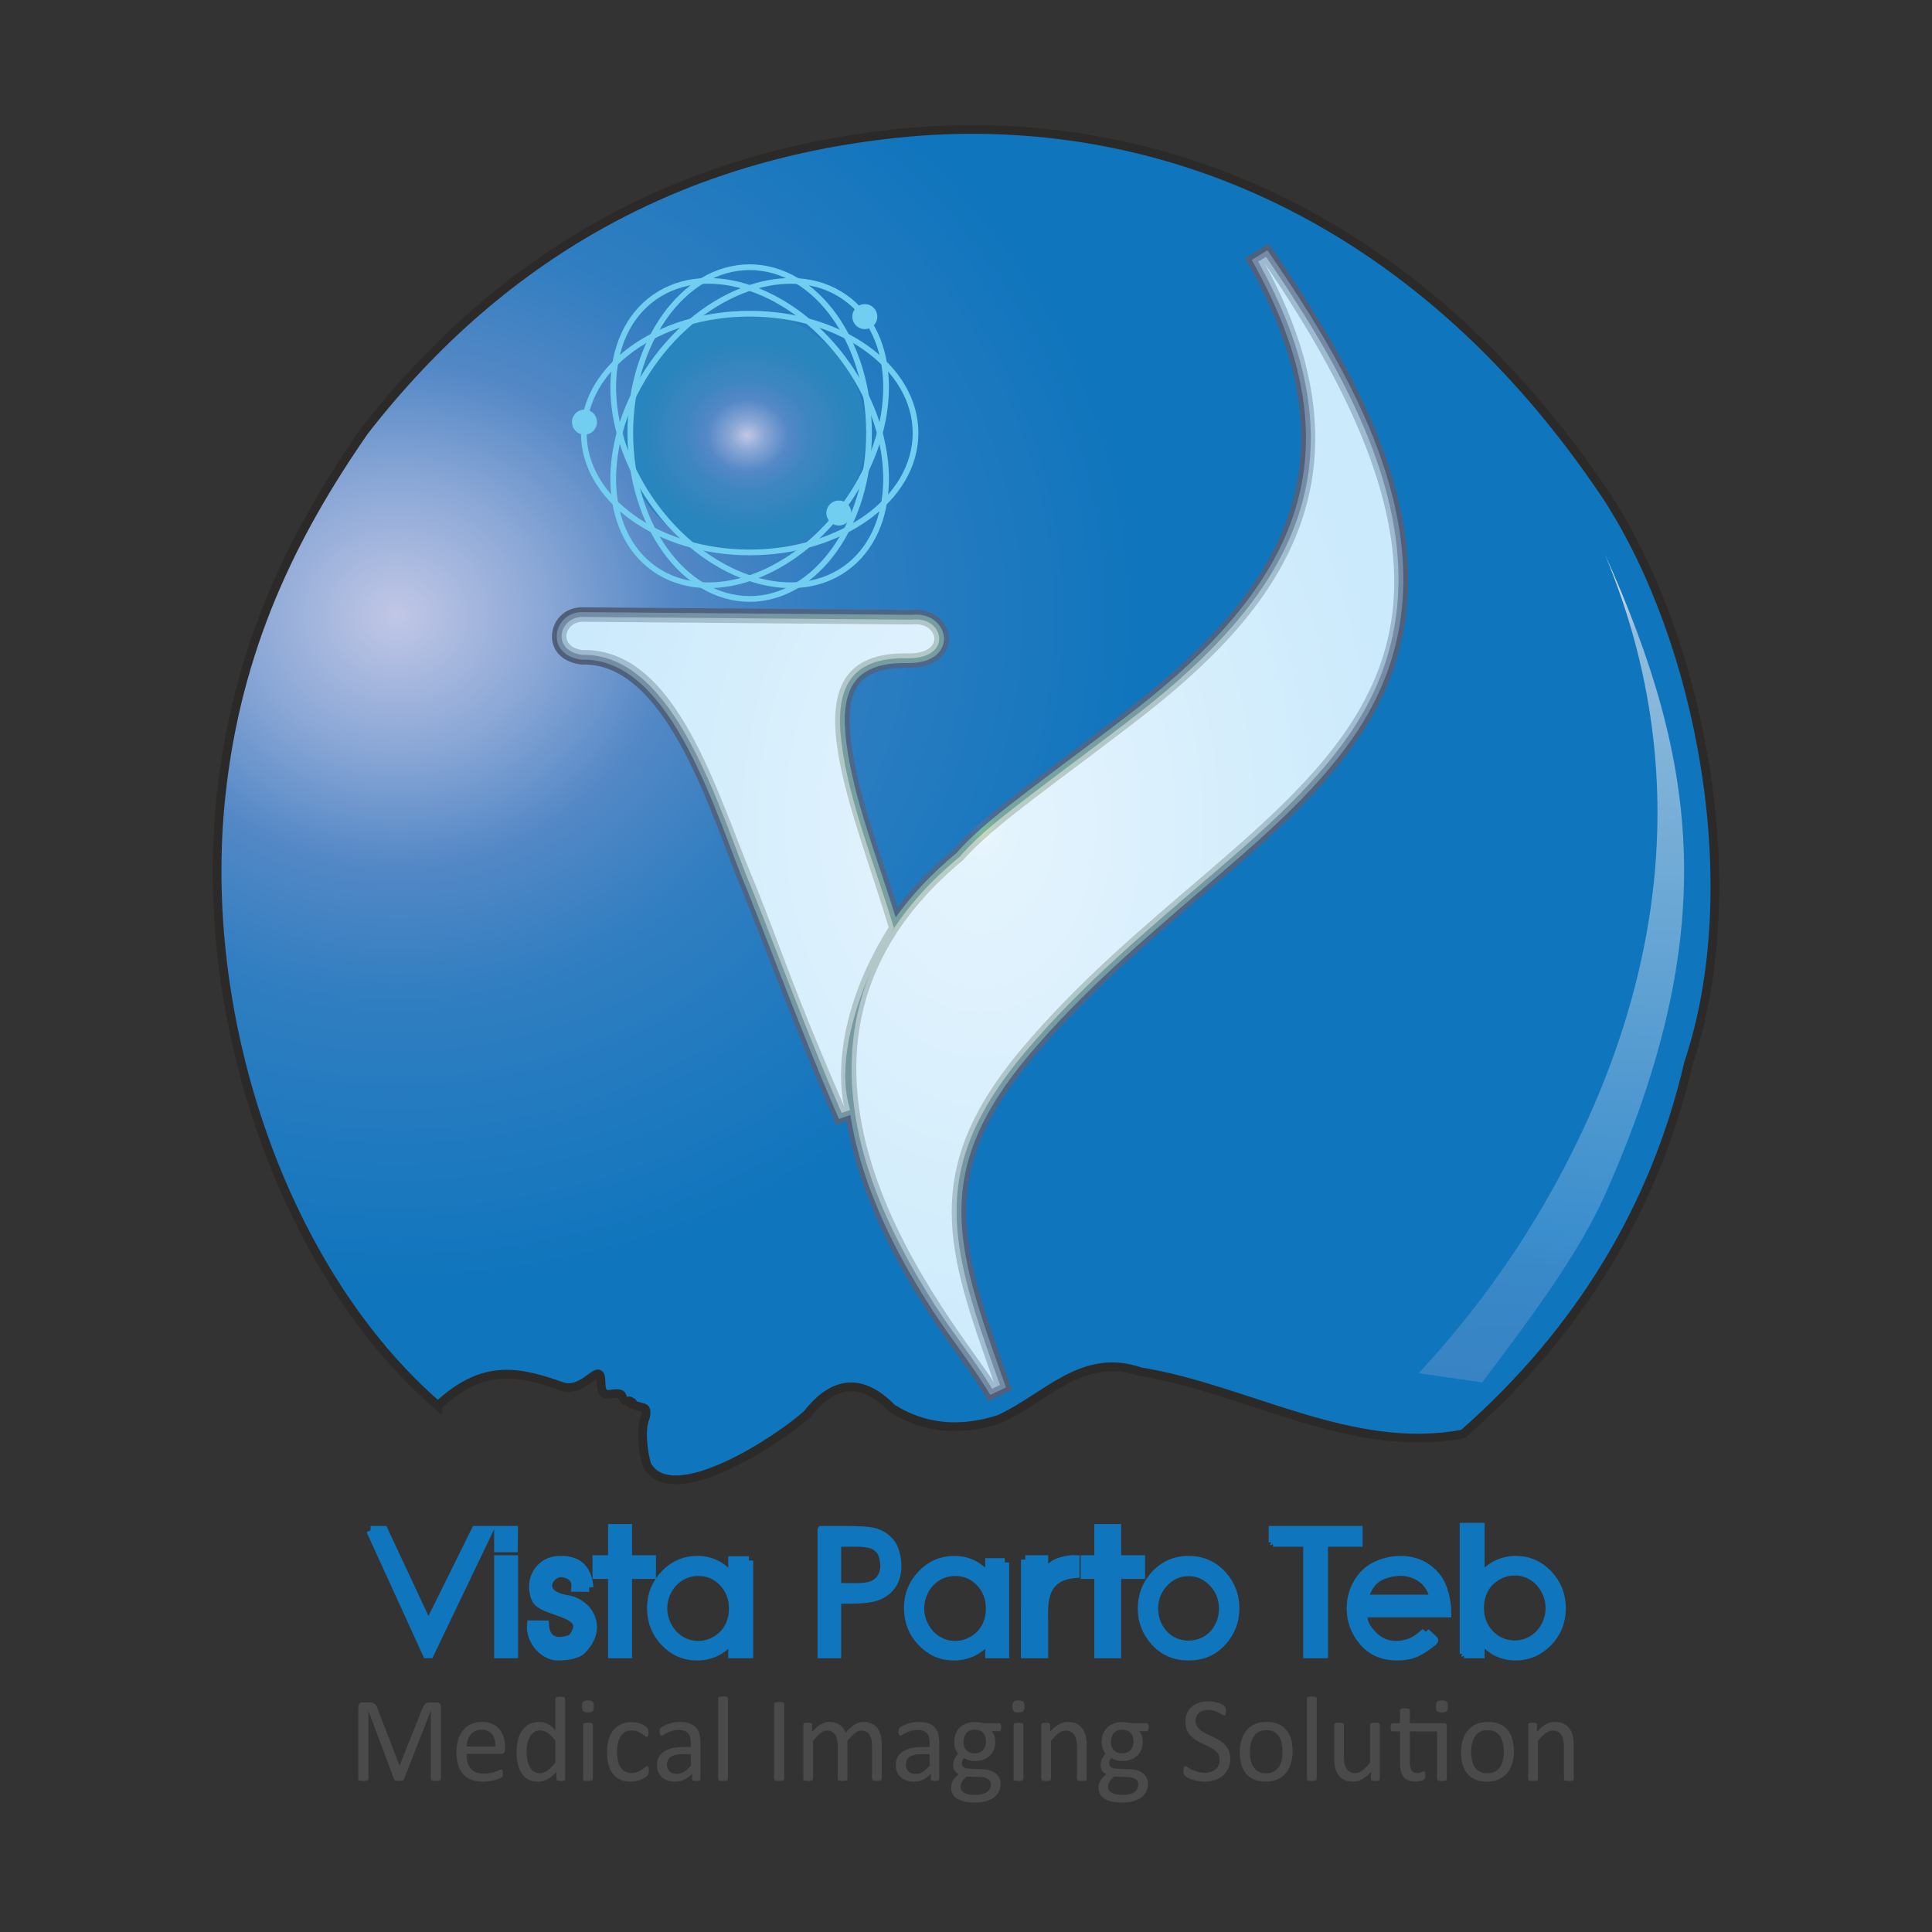 <svg xmlns="http://www.w3.org/2000/svg" xml:space="preserve" width="7cm" height="7cm" fill-rule="evenodd" clip-rule="evenodd" viewBox="0 0 7000 7000"><rect x="0" y="0" width="7000" height="7000" fill="#333333" stroke="none"/><defs><radialGradient id="a" cx="1437.81" cy="2230.4" r="1519.49" fx="1437.81" fy="2230.4" gradientTransform="matrix(1.786 0 0 1.61 -1130 -1360)" gradientUnits="userSpaceOnUse"><stop offset="0" stop-color="#C1C7E6"></stop><stop offset=".2" stop-color="#8AA7D6"></stop><stop offset=".369" stop-color="#5488C6"></stop><stop offset=".561" stop-color="#317EC1"></stop><stop offset="1" stop-color="#0F75BD"></stop></radialGradient><radialGradient id="b" cx="2708.65" cy="1577.86" r="380.15" fx="2708.65" fy="1577.86" gradientTransform="matrix(1.02 0 0 .9 -55 158)" gradientUnits="userSpaceOnUse"><stop offset="0" stop-color="#C1C7E6"></stop><stop offset=".161" stop-color="#8AA7D6"></stop><stop offset=".38" stop-color="#5488C6"></stop><stop offset=".592" stop-color="#3E86C1"></stop><stop offset="1" stop-color="#2985BD"></stop></radialGradient><radialGradient id="c" cx="3551.01" cy="2980" r="2096.71" fx="3551.01" fy="2980" gradientTransform="matrix(.74 0 0 1 924 0)" gradientUnits="userSpaceOnUse"><stop offset="0" stop-color="#4872A4"></stop><stop offset=".039" stop-color="#4C698F"></stop><stop offset="1" stop-color="#50607A"></stop></radialGradient><radialGradient id="d" cx="3550.93" cy="2980.54" r="2073.64" fx="3550.93" fy="2980.54" gradientTransform="matrix(.74 0 0 1 925 0)" gradientUnits="userSpaceOnUse"><stop offset="0" stop-color="#7AC294"></stop><stop offset=".039" stop-color="#77A69D"></stop><stop offset="1" stop-color="#758BA5"></stop></radialGradient><radialGradient id="e" cx="3550.97" cy="2981.03" r="2050.53" fx="3550.97" fy="2981.03" gradientTransform="matrix(.739 0 0 1 926 0)" gradientUnits="userSpaceOnUse"><stop offset="0" stop-color="#D9E1B7"></stop><stop offset=".039" stop-color="#BBCDC4"></stop><stop offset="1" stop-color="#9EBAD1"></stop></radialGradient><radialGradient id="f" cx="3551.8" cy="2981.57" r="2168.18" fx="3551.8" fy="2981.57" gradientTransform="matrix(.692 0 0 1 1095 0)" gradientUnits="userSpaceOnUse"><stop offset="0" stop-color="#fff"></stop><stop offset=".039" stop-color="#E5F4FD"></stop><stop offset="1" stop-color="#CBEAFC"></stop></radialGradient><linearGradient id="g" x1="5539.5" x2="5702.41" y1="5004.65" y2="2012.83" gradientUnits="userSpaceOnUse"><stop offset="0" stop-color="#3883C4"></stop><stop offset=".129" stop-color="#3988C8"></stop><stop offset=".18" stop-color="#3B8ECD"></stop><stop offset=".91" stop-color="#92BCDB"></stop><stop offset="1" stop-color="#EAEAEA"></stop></linearGradient></defs><path fill="none" d="M-.05 0h7000.04v7000.04H-.05z"></path><ellipse cx="12548.57" cy="-7806.98" fill="none" stroke="#2B2A29" stroke-miterlimit="2.613" stroke-width="31.5" rx="372.48" ry="358.95"></ellipse><path fill="url(#a)" stroke="#2B2A29" stroke-miterlimit="2.613" stroke-width="31.5" d="M1586.5 5092.71c155.97-143.49 273.66-132.16 445.72-70.69 74.86 28.98 129.43-69.9 142.62-37.37 7.11 17.57-7.57 74.08 35.88 66.97 43.45-7.11 41.96 3.06 45.14 12.86.54 1.65 5.04 9.18 12.4 11.74 4.51 1.53 12.19-1.74 14.8-.12 2.07 1.24-1.78 7.52.29 8.72 1.53.87 8.47-4.51 8.68-3.27.83 4.46.87 7.73.87 7.73s20.34 6.49 38.57 11.37c13.27 3.56 11.12 25.75 3.06 44.27-16.62 56.06 3.43 152.17 10.83 165.36 92.39 158.62 474.28-91.77 579.08-186.56 97.39-124.47 199.87-131.58 307.52-21.25 114.84 72.51 244.02 85.86 387.51 40.02 172.71-78.59 301.4-245.1 512.52-172.51 388.01 63.17 763.61 301.9 1169.11 225.5 427.49-374.9 698.67-832.85 816.57-1342.81 216.41-644.89 43.36-1530.99-293.55-2050.16-665.52-999.08-1591.38-1391.47-2491-1326.57-829.51 65.32-1500.48 427.2-2012.92 1085.68-262.58 378.46-461.59 786.06-518.97 1318.46-88.88 824.09 234.27 1735.57 785.27 2212.62z"></path><circle cx="2699.88" cy="1569.14" r="437.51" fill="url(#b)"></circle><path fill="#71CEF0" stroke="#71CEF0" stroke-miterlimit="2.613" stroke-width="20.67" d="M3133.37 1112.18c19.35 0 35.01 15.67 35.01 35.01 0 19.35-15.67 35.01-35.01 35.01-19.35 0-35.01-15.67-35.01-35.01 0-19.35 15.67-35.01 35.01-35.01zM3039.36 1823.75c19.35 0 35.01 15.67 35.01 35.01 0 19.35-15.67 35.01-35.01 35.01-19.35 0-35.01-15.67-35.01-35.01 0-19.35 15.67-35.01 35.01-35.01zM2117.63 1494.36c19.35 0 35.01 15.67 35.01 35.01 0 19.35-15.67 35.01-35.01 35.01-19.35 0-35.01-15.67-35.01-35.01 0-19.35 15.67-35.01 35.01-35.01z"></path><path fill="none" stroke="#71CEF0" stroke-miterlimit="2.613" stroke-width="20.67" d="M2115.15 1569.06c0-238.86 269.07-432.45 600.99-432.45 331.95 0 601.03 193.59 601.03 432.45 0 238.9-269.07 432.49-601.03 432.49-331.91 0-600.99-193.59-600.99-432.49z"></path><path fill="none" stroke="#71CEF0" stroke-miterlimit="2.613" stroke-width="20.67" d="M3060.86 1076.84c195.7 137 199.91 468.45 9.55 740.34-190.41 271.93-503.3 381.27-698.96 244.27-195.7-137-199.96-468.45-9.55-740.38 190.37-271.89 503.3-381.27 698.96-244.23z"></path><path fill="none" stroke="#71CEF0" stroke-miterlimit="2.613" stroke-width="20.67" d="M2371.45 1076.75c195.66-137 508.59-27.61 698.96 244.27 190.37 271.93 186.15 603.42-9.51 740.42-195.66 136.96-508.59 27.66-699-244.31-190.37-271.89-186.15-603.34 9.55-740.38z"></path><path fill="none" stroke="#71CEF0" stroke-miterlimit="2.613" stroke-width="20.67" d="M2716.17 968.12c238.81 0 432.45 269.07 432.45 600.99 0 331.95-193.63 601.03-432.45 601.03-238.86 0-432.49-269.07-432.49-601.03 0-331.91 193.63-600.99 432.49-600.99z"></path><path fill="url(#c)" d="m3067.26 4063.12-37.16 12.86-19.31-44.69c-115.79-267.92-213.31-533.6-320.96-802.55-101.16-235.47-263.29-828.97-579.61-821.07l-4.55.08-4.46-.66c-155.68-23.07-117.03-213.56 14.88-206.69l1185.85 9.71c163.99-17.28 202.31 214.01-15.46 209.79-187.47-3.64-223.73 94.38-203.22 263.95 23.19 191.85 106.9 408.92 168.46 601.89 55.6-72.84 122.74-142.04 201.53-207.4 70.94-82.43 178.09-163.12 264.03-228.93 128.69-98.59 259.61-194.04 387.47-293.75 552.91-431.08 807.22-887.55 431.21-1576.42l-23.89-43.82 85.08-52.13 28.19 41.21c355.85 520.58 698.96 1166.17 293.26 1755.08-143.4 208.14-351.75 384.87-542.78 548.48-222.57 190.57-441.95 378.04-631.74 602.8-355.02 420.38-262.38 685.85-93.34 1160.51l15.79 44.36-84.7 40.97-24.97-39.89c-59.86-95.66-133.44-187.76-195.62-284.29-97.6-151.47-184.08-313.18-241.58-484.37-23.4-69.7-40.88-138.07-52.38-205.04z"></path><path fill="url(#d)" d="m3081.15 4039.8-41.42 14.34-12.9-29.76c-115.71-267.79-213.14-533.31-320.83-802.35-105.41-245.31-266.26-840.09-596.23-831.86l-3.02.08-2.98-.45c-133.77-19.84-98.55-177.67 11.78-171.93l1187.25 9.76c140.8-15.67 177.1 178.5-15.96 174.78-198.84-3.84-242.74 103.51-220.96 283.54 24.68 204.38 116.99 435.71 179.45 637.9 58.7-82.26 132.08-160.02 220.21-232.99 69.99-81.77 177.14-162.3 262.34-227.61 128.73-98.55 259.69-194.09 387.59-293.8 559.73-436.41 816.15-901.77 435.79-1598.62l-15.92-29.19 56.72-34.77 18.77 27.49c351.13 513.68 694.12 1153.52 293.34 1735.28-142.41 206.69-350.06 382.63-539.76 545.09-223.31 191.23-443.32 379.33-633.77 604.83-359.73 426-267.63 696.89-96.4 1177.66l10.54 29.56-56.51 27.33-16.62-26.58c-59.9-95.78-133.57-187.89-195.78-284.49-96.77-150.23-182.64-310.7-239.68-480.48-25.51-75.9-43.86-150.23-55.06-222.78z"></path><path fill="url(#e)" d="M3156.31 3517.24c-69.12 154.48-118.64 344.27-80.45 488.79l4.13 15.67-30.67 10.62-6.41-14.88c-115.67-267.63-213.06-533.02-320.79-802.1-109.55-254.98-269.36-851.21-614.3-842.73-113.31-16.66-81.56-141.88 7.23-137.29l1188.66 9.88c117.36-15.09 152.29 142.99-16.54 139.73-210.04-4.09-261.68 112.61-238.65 303.14 25.92 214.63 125.3 457.29 187.97 666.8l2.27 7.57-4.18 6.7c-5.99 9.59-12.03 19.59-18.02 29.97 63.58-105.62 150.47-204.21 260.85-295.08 68.42-80.9 176.23-161.84 261.14-226.87 128.73-98.59 259.73-194.13 387.68-293.92 566.47-441.62 824.92-916.28 440.42-1620.73l-7.98-14.63 28.36-17.36 9.38 13.72c346.42 506.77 689.24 1140.91 293.34 1715.52-141.38 205.21-348.32 380.4-536.7 541.75-224.1 191.9-444.64 380.52-635.75 606.81-364.4 431.5-272.88 708.01-99.54 1194.82l5.29 14.8-28.23 13.64-8.35-13.31c-59.94-95.82-133.61-187.97-195.86-284.66-95.99-148.99-181.27-308.18-237.82-476.55-90.57-269.74-89.99-518.27 3.51-739.8z"></path><path fill="url(#f)" fill-rule="nonzero" d="M3490.2 3115.88c103.88-122.69 371.14-303.96 646.79-518.84 448.03-349.36 886.68-833.76 445.01-1642.93 1149.97 1682.37-74.95 1891.96-878.04 2842.92-375.98 445.22-271.51 737.82-102.64 1211.97-133.36-213.14-981.43-1175.93-111.12-1893.12zm-431.25 894.62c-188.3-435.75-223.06-558.03-320.67-801.85-138.15-321.58-280.44-862.12-629.38-853.44-90.12-13.35-61.26-105.87 5.62-102.4l1190.23 9.8c94.21-12.03 126.13 108.23-17.24 104.84-457.46-8.27-203.55 538.65-67.75 992.42-233.94 374.24-162.54 644.06-160.81 650.63z"></path><path fill="url(#g)" d="M5814.94 2008.62c343.2 760.43 417.81 1373.73 5.37 2309.23-98.22 222.78-260.81 438.36-449.85 691.02l-230.34-33.44c121.16-131.42 304.63-345.51 478.13-654.19 323.56-575.77 576.51-1399.16 196.69-2312.62z"></path><path fill="#0F75BD" fill-rule="nonzero" stroke="#0F75BD" stroke-miterlimit="2.613" stroke-width="31.5" d="M1342.48 5544.66h47.42l162.13 346.54 171.64-346.54h47.42l-214.51 447.66h-9.67l-204.42-447.66zm518.35-.08-.62 63.7-54.15.04v-63.74h54.77zm-54.77 106.12h55.31v341.62h-55.31V5650.7zm328.35 101.16-48.49-.58c4.59-42.21-36.92-53.86-57.96-52.34-38.86 2.81-84.25 78.21 26.66 96.2 76.89 12.44 134.14 101.11 53.78 182.51-18.44 18.64-60.93 23.36-88.84 22.78-48.45-.99-99.54-54.94-94.38-113.52l48.28.33c2.03 42.7 27.28 76.39 97.93 50.27 84.29-102.52-108.39-89.62-130.47-145.84-28.4-72.63 19.31-138.53 86.52-138.53 29.72 0 98.68-.12 106.94 98.72zm84.5-214.05h55.31v112.9h86.65v54.36h-86.65v287.26h-55.31v-287.26h-56.43v-54.36h56.43v-112.9zm494.25 116.41v338.11h-58.83v-56.92c-17.4 21.7-36.83 38.03-58.45 48.82-21.54 10.79-45.18 16.2-70.77 16.2-45.56 0-84.46-16.95-116.7-50.81-32.24-33.98-48.37-75.11-48.37-123.77 0-47.5 16.29-88.22 48.86-121.99 32.45-33.77 71.6-50.72 117.4-50.72 26.37 0 50.27 5.75 71.68 17.16 21.33 11.45 40.14 28.69 56.34 51.84v-67.92h58.83zm-183.63 40.1c-23.07 0-44.36 5.83-63.79 17.45-19.51 11.53-35.01 27.86-46.51 48.86-11.57 20.96-17.32 43.2-17.32 66.68 0 23.19 5.75 45.43 17.4 66.64 11.62 21.17 27.16 37.7 46.8 49.44 19.64 11.86 40.68 17.78 63.12 17.78 22.53 0 44.11-5.83 64.28-17.57 20.38-11.74 35.92-27.53 46.84-47.58 10.95-19.97 16.37-42.5 16.37-67.55 0-38.16-12.24-70.03-36.79-95.7-24.47-25.67-54.61-38.45-90.41-38.45zm448.28-149.65h86.85c49.73 0 83.46 2.31 100.78 6.66 24.8 6.28 45.31 19.43 60.97 38.86 15.71 19.47 23.81 54.69 23.81 84.33 0 29.81-7.81 54.48-23.19 73.79-15.21 19.18-36.75 32.58-63.58 39.07-37.58 9.14-91.61 7.28-131.46 7.28v197.68h-54.2v-447.66zm54.2 43.65v162.67l63.29.91c29.85.37 51.67-2.77 65.52-8.39 13.85-5.62 24.8-14.59 32.66-27.04 7.85-12.44 11.86-26.5 11.86-41.88 0-14.96-4.13-39.44-11.86-51.8-7.73-12.28-18.4-21.29-31.33-26.58-12.94-5.29-34.39-7.9-63.62-7.9h-66.51zm608.63 72.92v331.08h-55.35v-56.92c-17.36 21.7-36.87 38.07-58.45 48.82-21.45 10.71-45.18 16.2-70.77 16.2-45.51 0-84.5-16.99-116.66-50.81-32.24-33.9-48.37-75.11-48.37-123.77 0-47.5 16.37-88.26 48.82-121.99 32.41-33.69 71.6-50.72 117.44-50.72 26.37 0 50.31 5.75 71.68 17.16 21.29 11.33 40.14 28.69 56.3 51.84v-60.89h55.35zm-180.11 33.07c-23.07 0-44.44 5.95-63.83 17.45-19.43 11.53-35.01 27.95-46.51 48.86-11.45 20.92-17.28 43.2-17.28 66.68 0 23.19 5.79 45.51 17.36 66.64 11.53 21.12 27.28 37.7 46.84 49.44 19.59 11.74 40.68 17.78 63.12 17.78 22.53 0 44.11-5.91 64.28-17.57 20.26-11.7 35.92-27.61 46.8-47.58 10.83-19.93 16.37-42.5 16.37-67.55 0-38.16-12.28-70.07-36.79-95.7-24.43-25.59-54.57-38.45-90.37-38.45zm254.36-43.61h67.05v58.99c12.65-19.14 26.17-33.53 40.02-42.62 13.48-8.85 52.71-18.15 73.71-16.91v51.47c-127.12 10.25-113.72 119.01-113.72 178.79v111.9h-67.05V5650.7zm265.69-112.9h65.85v112.9h86.65v54.36h-86.65v287.26h-65.85v-287.26h-49.4v-54.36h49.4v-112.9zm326.04 115.34c49.69 0 91.15 18.6 123.6 55.31 29.52 33.36 44.6 73.34 44.6 119.26 0 46.13-15.79 86.48-47.17 120.96-31.38 34.48-71.76 51.76-121.04 51.76-49.48 0-90.04-17.28-121.41-51.76-31.38-34.48-47.13-74.82-47.13-120.96 0-45.72 15.13-85.57 44.6-118.97 32.49-36.83 74.04-55.6 123.93-55.6zm-.17 41.79c-34.48 0-64.03 12.98-88.8 39.07-24.76 26.08-37.08 57.67-37.08 94.67 0 23.81 5.79 46.3 16.87 66.72 11.04 20.38 26.83 36.67 45.8 47.71 18.89 11 40.26 16.82 63.21 16.82 22.94 0 44.27-5.83 63.17-16.82 19.02-11.04 34.81-27.33 45.84-47.71 11.08-20.42 16.87-42.91 16.87-66.72 0-37-12.69-68.75-37.33-94.67-24.64-25.84-54.28-39.07-88.55-39.07zm305.95-106.61v-43.65h308.76v43.65h-125.22v404.01h-58.37v-404.01H4612.4zm552.41 326.16 30.43 27.9c3.84 3.51-49.36 39.69-68.21 47.04-18.85 7.36-40.1 11-63.87 11-52.79 0-93.92-17.65-123.64-53-29.72-35.34-44.6-75.24-44.6-119.72 0-41.88 12.94-79.49 37.78-111.99 31.67-41.34 88.67-62.59 142.21-62.59 55.1 0 99.46 21.83 132.04 64.12 22.98 29.85 35.3 81.81 35.68 127.03h-305.25c.83 38.32 13.1 55.93 36.01 80.07 22.94 24.27 51.96 36.79 86.07 36.79 16.45 0 32.74-3.14 48.08-8.72 24.1-8.85 38.4-22.03 57.3-37.95zm32.33-121.04c-5.54-22.78-13.89-41.13-24.27-54.44-10.46-13.39-25.05-24.8-42.29-32.86-17.24-8.02-35.88-12.44-55.1-12.44-31.87 0-73.42 10.67-96.03 31.25-16.54 15.05-29.31 38.03-37.95 68.5h255.64zm107.32 198.88v-458.86h58.83v185.16c17.4-21.91 37.12-38.61 58.37-49.15 21.21-10.54 45.1-16.33 70.69-16.33 45.56 0 84.83 17.24 116.74 50.85 32 33.65 48.45 74.99 48.45 123.44 0 47.71-16.58 88.84-48.82 122.28-32.29 33.48-71.68 50.72-117.53 50.72-26.29 0-50.31-6.04-71.39-17.16-21-11.12-40.14-28.65-56.51-51.84v60.89h-58.83zm183.71-33.03c22.94 0 44.65-6.12 63.7-17.36 19.22-11.33 35.26-28.28 46.51-48.95 11.2-20.59 17.28-43.12 17.28-66.51 0-23.36-5.99-46.05-17.36-66.93-11.29-20.79-27.49-37.95-46.84-49.44-19.26-11.45-40.55-17.65-62.79-17.65-22.53 0-44.44 6.16-64.53 17.65-20.01 11.45-36.3 28.03-46.92 47.71-10.58 19.59-16.37 42.37-16.37 67.42 0 38.16 12.61 70.28 36.83 95.62 24.18 25.26 54.57 38.45 90.49 38.45z"></path><path fill="#4A4A4A" fill-rule="nonzero" d="M1597.67 6445.56c0 1.2-.33 2.23-.87 3.06-.62.87-1.61 1.57-3.06 2.07-1.45.54-3.35.99-5.58 1.36-2.27.37-5.25.54-8.85.54-3.43 0-6.32-.17-8.76-.54-2.4-.37-4.3-.83-5.66-1.36-1.36-.5-2.4-1.2-2.98-2.07-.54-.83-.87-1.86-.87-3.06v-246.59h-.45l-96.98 247.7c-.33 1.03-.99 1.86-1.74 2.6-.79.74-1.94 1.36-3.39 1.86-1.53.54-3.27.91-5.37 1.12-2.03.25-4.51.33-7.36.33-2.98 0-5.5-.17-7.61-.45-2.11-.33-3.93-.7-5.29-1.2-1.45-.54-2.52-1.12-3.35-1.86-.7-.74-1.32-1.49-1.61-2.4l-92.81-247.7h-.25v246.59c0 1.2-.29 2.23-.87 3.06-.58.87-1.57 1.57-3.06 2.07-1.45.54-3.39.99-5.75 1.36-2.31.37-5.29.54-8.93.54-3.51 0-6.45-.17-8.76-.54-2.31-.37-4.22-.83-5.58-1.36-1.41-.5-2.31-1.2-2.85-2.07-.54-.83-.83-1.86-.83-3.06v-260.35c0-6.2 1.61-10.5 4.75-13.15 3.18-2.6 6.78-3.93 10.58-3.93h22.53c4.59 0 8.64.41 12.07 1.32 3.51.83 6.49 2.23 9.09 4.09 2.6 1.94 4.8 4.34 6.41 7.28 1.78 2.89 3.31 6.32 4.59 10.29l78.83 205h1.12l81.77-204.42c1.61-4.3 3.31-8.06 5.21-11.12 1.9-3.06 3.97-5.5 6.2-7.32 2.19-1.86 4.71-3.14 7.4-3.93 2.77-.83 5.95-1.2 9.55-1.2h23.6c2.07 0 4.18.29 6.16.95 1.86.66 3.56 1.74 4.92 3.06 1.36 1.41 2.48 3.14 3.35 5.29.87 2.11 1.32 4.71 1.32 7.77v260.35zM1829.95 6338.7c0 5.7-1.36 9.71-4.13 12.19-2.73 2.4-5.95 3.56-9.51 3.56h-125.79c0 11 1.07 20.83 3.18 29.6 2.11 8.81 5.66 16.33 10.67 22.61 4.96 6.28 11.41 11.04 19.31 14.39 8.02 3.39 17.78 5.08 29.23 5.08 9.09 0 17.2-.74 24.27-2.31 7.11-1.49 13.31-3.18 18.44-5.08 5.17-1.86 9.47-3.56 12.82-5.04 3.31-1.57 5.79-2.31 7.52-2.31 1.03 0 1.9.21 2.73.74.7.5 1.36 1.24 1.69 2.31.45.95.83 2.36 1.03 4.18.25 1.86.29 4.01.29 6.66 0 1.86-.04 3.47-.21 4.92-.17 1.32-.29 2.6-.54 3.64a9.657 9.657 0 0 1-1.07 2.98c-.5.83-1.07 1.65-1.9 2.48-.74.83-3.1 2.11-6.86 3.89-3.89 1.86-8.81 3.6-14.88 5.37-6.12 1.74-13.15 3.27-21.17 4.63-8.02 1.41-16.49 2.11-25.59 2.11-15.75 0-29.47-2.27-41.3-6.82-11.86-4.46-21.79-11.2-29.89-20.09-8.06-8.93-14.14-20.05-18.23-33.53-4.13-13.35-6.16-28.94-6.16-46.8 0-16.87 2.11-32.08 6.41-45.6 4.18-13.44 10.38-24.97 18.35-34.35 7.98-9.43 17.73-16.58 29.06-21.66 11.37-5 24.06-7.52 38.07-7.52 15.05 0 27.82 2.44 38.36 7.44 10.58 4.96 19.22 11.66 26.04 20.01 6.78 8.39 11.78 18.23 14.96 29.6 3.22 11.24 4.8 23.36 4.8 36.17v6.57zm-35.26-10.67c.37-18.97-3.68-33.9-12.32-44.73-8.6-10.83-21.37-16.2-38.24-16.2-8.72 0-16.37 1.65-22.9 5-6.53 3.39-11.99 7.85-16.41 13.44-4.46 5.54-7.85 12.03-10.25 19.35-2.4 7.4-3.76 15.09-4.05 23.15h104.17zM2047.68 6445.77c0 1.2-.21 2.19-.74 3.06-.5.91-1.36 1.57-2.52 2.11-1.24.5-2.85.87-4.8 1.2-2.07.29-4.46.45-7.28.45-2.98 0-5.42-.17-7.4-.45-2.07-.33-3.68-.7-4.96-1.2-1.24-.54-2.15-1.2-2.77-2.11-.5-.87-.79-1.94-.79-3.06v-26.21c-10.13 11.29-20.55 20.01-31.38 26.29-10.91 6.28-22.74 9.43-35.63 9.43-14.06 0-26.04-2.85-35.92-8.47-9.92-5.58-18.02-13.19-24.18-22.74-6.12-9.59-10.62-20.75-13.44-33.69-2.85-12.9-4.3-26.5-4.3-40.76 0-16.95 1.78-32.24 5.29-45.84 3.6-13.64 8.85-25.3 15.79-34.93 6.9-9.63 15.54-17.03 25.88-22.16 10.25-5.17 22.07-7.77 35.59-7.77 11.16 0 21.41 2.52 30.71 7.52 9.3 5.08 18.48 12.48 27.49 22.24v-114.14c0-1.03.25-2.03.74-2.98.54-.99 1.45-1.65 2.94-2.19 1.36-.5 3.18-.95 5.33-1.32 2.27-.37 5.04-.54 8.47-.54 3.51 0 6.41.17 8.68.54 2.23.37 4.09.83 5.29 1.32 1.32.54 2.27 1.2 2.94 2.19.66.95.95 1.94.95 2.98v291.23zm-35.34-138.65c-9.38-12.15-18.56-21.41-27.41-27.74-8.89-6.37-18.11-9.59-27.7-9.59-8.93 0-16.45 2.19-22.74 6.57-6.24 4.42-11.29 10.17-15.17 17.32-3.84 7.11-6.7 15.25-8.43 24.27-1.82 9.05-2.69 18.23-2.69 27.57 0 9.92.74 19.64 2.27 29.1 1.45 9.47 4.05 17.9 7.69 25.3 3.68 7.4 8.56 13.31 14.68 17.78 6.04 4.42 13.72 6.66 22.9 6.66 4.59 0 9.09-.66 13.48-1.94 4.3-1.36 8.72-3.51 13.23-6.57 4.51-3.06 9.26-7.03 14.22-11.95 4.96-4.84 10.17-10.83 15.67-17.98v-78.79zM2148.05 6445.77c0 1.2-.29 2.19-.83 2.98-.62.74-1.45 1.53-2.77 2.11-1.28.54-3.06.95-5.42 1.28-2.23.29-5.13.45-8.68.45-3.51 0-6.32-.17-8.56-.45-2.36-.33-4.13-.74-5.46-1.28-1.41-.58-2.36-1.36-2.85-2.11-.5-.79-.7-1.78-.7-2.98v-196.94c0-1.03.21-2.03.7-2.85.5-.87 1.45-1.61 2.85-2.23 1.32-.54 3.1-.95 5.46-1.28 2.23-.29 5.04-.41 8.56-.41 3.56 0 6.45.12 8.68.41 2.36.33 4.13.74 5.42 1.28 1.32.62 2.15 1.36 2.77 2.23.54.83.83 1.82.83 2.85v196.94zm3.97-263.33c0 8.52-1.61 14.26-4.71 17.32-3.14 3.06-8.89 4.63-17.32 4.63-8.27 0-13.93-1.49-16.99-4.46-3.06-2.98-4.59-8.64-4.59-17.03 0-8.52 1.61-14.26 4.75-17.32 3.1-3.06 8.85-4.63 17.28-4.63 8.27 0 13.93 1.49 16.99 4.51 3.06 2.98 4.59 8.64 4.59 16.99zM2350.53 6415.47c0 2.48-.08 4.63-.25 6.41-.12 1.86-.33 3.39-.7 4.63-.37 1.28-.79 2.31-1.28 3.31-.54.95-1.61 2.36-3.43 4.18-1.74 1.86-4.8 4.09-9.01 6.86a84.06 84.06 0 0 1-14.39 7.23c-5.37 2.19-11.12 3.89-17.36 5.17a93.065 93.065 0 0 1-19.39 2.03c-13.81 0-26-2.31-36.63-7.03-10.67-4.63-19.59-11.45-26.7-20.38-7.19-8.97-12.65-20.01-16.41-33.03-3.76-13.06-5.66-28.07-5.66-45.14 0-19.35 2.31-36.01 6.86-49.94 4.67-13.89 11-25.34 18.97-34.23 8.06-8.85 17.53-15.42 28.32-19.76 10.91-4.26 22.7-6.41 35.34-6.41 6.08 0 11.99.58 17.69 1.78 5.83 1.12 11.04 2.69 15.92 4.55 4.8 1.94 9.18 4.09 12.86 6.66 3.8 2.44 6.53 4.63 8.23 6.32 1.74 1.82 2.89 3.22 3.51 4.18.62 1.07 1.2 2.27 1.61 3.68.37 1.32.66 2.89.83 4.71.12 1.69.21 3.93.21 6.57 0 5.66-.66 9.63-1.9 11.95-1.28 2.23-2.81 3.35-4.71 3.35-2.11 0-4.59-1.2-7.36-3.68-2.73-2.36-6.24-5.04-10.5-7.98-4.3-2.89-9.43-5.58-15.46-7.98-6.04-2.48-13.19-3.68-21.37-3.68-16.95 0-29.93 6.66-38.94 20.01-9.01 13.31-13.52 32.66-13.52 57.96 0 12.61 1.16 23.73 3.51 33.28 2.36 9.51 5.79 17.49 10.38 23.89 4.51 6.37 10.09 11.12 16.7 14.26 6.61 3.14 14.18 4.71 22.65 4.71 8.14 0 15.25-1.36 21.37-3.97 6.08-2.6 11.33-5.5 15.79-8.72 4.51-3.14 8.31-5.95 11.37-8.52 3.06-2.6 5.37-3.89 7.11-3.89.95 0 1.82.29 2.52.91.74.58 1.32 1.57 1.86 2.89.5 1.45.83 3.14 1.07 5.33.21 2.07.29 4.59.29 7.52zM2537.71 6446.02c0 1.69-.54 3.06-1.65 3.93-1.16.91-2.69 1.49-4.71 1.94-1.94.45-4.88.7-8.72.7-3.64 0-6.61-.25-8.81-.7-2.15-.45-3.76-1.03-4.75-1.94-1.03-.87-1.53-2.15-1.53-3.93v-19.72c-8.39 9.18-17.69 16.33-27.99 21.41-10.33 5-21.21 7.57-32.7 7.57-10.09 0-19.22-1.36-27.37-4.05-8.14-2.69-15.09-6.66-20.83-11.74-5.75-5.04-10.25-11.41-13.44-18.81-3.22-7.44-4.8-15.87-4.8-25.38 0-11.12 2.19-20.75 6.61-28.9 4.34-8.19 10.62-15.01 18.93-20.38 8.19-5.37 18.31-9.47 30.26-12.15 11.91-2.69 25.34-4.05 40.22-4.05h26.46v-15.38c0-7.52-.83-14.26-2.36-20.13-1.61-5.83-4.05-10.67-7.57-14.55-3.47-3.89-7.98-6.82-13.52-8.76-5.5-1.98-12.32-2.98-20.38-2.98-8.64 0-16.45 1.03-23.23 3.22-6.94 2.15-12.98 4.46-18.11 7.07-5.17 2.65-9.55 4.96-12.98 7.11-3.43 2.15-6.04 3.22-7.73 3.22-1.16 0-2.19-.33-2.98-.91-.91-.54-1.61-1.41-2.27-2.6-.62-1.12-1.07-2.65-1.36-4.42-.25-1.86-.41-3.8-.41-6.04 0-3.6.17-6.49.7-8.6.54-2.07 1.74-4.09 3.64-5.95 1.86-1.9 5.21-4.13 9.88-6.74 4.67-2.52 10.09-4.92 16.2-7.07 6.04-2.11 12.73-3.89 19.97-5.33 7.19-1.41 14.55-2.07 21.87-2.07 13.72 0 25.42 1.57 35.06 4.75 9.67 3.22 17.49 8.02 23.44 14.18 5.95 6.2 10.21 13.89 12.9 23.11 2.69 9.18 4.05 19.93 4.05 32.16v132.9zm-34.81-90.2h-30.01c-9.63 0-17.94.83-25.05 2.52-7.11 1.65-12.98 4.18-17.65 7.48-4.67 3.27-8.1 7.15-10.33 11.78-2.19 4.63-3.27 9.92-3.27 15.92 0 10.21 3.14 18.35 9.43 24.43 6.32 6.04 15.09 9.09 26.54 9.09 9.14 0 17.73-2.4 25.55-7.23 7.85-4.8 16.16-12.19 24.8-22.12v-41.88zM2637.51 6445.77c0 1.2-.29 2.19-.83 2.98-.62.74-1.45 1.53-2.77 2.11-1.28.54-3.06.95-5.42 1.28-2.23.29-5.13.45-8.68.45-3.51 0-6.32-.17-8.56-.45-2.36-.33-4.13-.74-5.46-1.28-1.41-.58-2.36-1.36-2.85-2.11-.5-.79-.7-1.78-.7-2.98v-292.14c0-1.2.21-2.23.7-3.06.5-.87 1.45-1.61 2.85-2.23 1.32-.54 3.1-.95 5.46-1.28 2.23-.29 5.04-.41 8.56-.41 3.56 0 6.45.12 8.68.41 2.36.33 4.13.74 5.42 1.28 1.32.62 2.15 1.36 2.77 2.23.54.83.83 1.86.83 3.06v292.14zM2841.26 6445.56c0 1.2-.29 2.23-.83 3.06-.62.87-1.53 1.57-2.98 2.07-1.41.54-3.31.99-5.58 1.36-2.44.37-5.33.54-8.89.54-3.43 0-6.32-.17-8.72-.54-2.4-.37-4.38-.83-5.75-1.36-1.45-.5-2.4-1.2-2.98-2.07-.58-.83-.87-1.86-.87-3.06V6173.8c0-1.2.29-2.23.95-3.06.66-.91 1.74-1.57 3.18-2.11 1.53-.5 3.43-.95 5.75-1.32 2.36-.37 5.17-.54 8.43-.54 3.56 0 6.45.17 8.89.54 2.27.37 4.18.83 5.58 1.32 1.45.54 2.36 1.2 2.98 2.11.54.83.83 1.86.83 3.06v271.76zM3194.79 6445.77c0 1.2-.29 2.19-.91 2.98-.54.74-1.45 1.53-2.77 2.11-1.2.54-3.02.95-5.25 1.28-2.27.29-5.13.45-8.56.45-3.51 0-6.41-.17-8.68-.45-2.23-.33-4.09-.74-5.46-1.28-1.28-.58-2.27-1.36-2.81-2.11-.62-.79-.91-1.78-.91-2.98v-119.68c0-8.35-.7-15.96-2.07-22.78-1.45-6.86-3.72-12.77-6.86-17.78-3.1-4.92-7.03-8.72-11.82-11.33-4.8-2.6-10.5-3.97-16.99-3.97-8.1 0-16.2 3.22-24.27 9.63-8.14 6.45-17.11 15.83-26.87 28.23v137.66c0 1.2-.33 2.19-.87 2.98-.62.74-1.53 1.53-2.89 2.11-1.32.54-3.14.95-5.5 1.28-2.23.29-5.04.45-8.47.45-3.35 0-6.12-.17-8.47-.45-2.36-.33-4.22-.74-5.54-1.28-1.41-.58-2.36-1.36-2.85-2.11-.5-.79-.7-1.78-.7-2.98v-119.68c0-8.35-.83-15.96-2.36-22.78-1.57-6.86-3.93-12.77-7.03-17.78-3.14-4.92-7.03-8.72-11.78-11.33-4.8-2.6-10.38-3.97-16.95-3.97-8.02 0-16.25 3.22-24.43 9.63-8.23 6.45-17.16 15.83-26.83 28.23v137.66c0 1.2-.29 2.19-.83 2.98-.62.74-1.49 1.53-2.81 2.11-1.28.54-3.06.95-5.37 1.28-2.23.29-5.17.45-8.68.45s-6.32-.17-8.56-.45c-2.36-.33-4.18-.74-5.5-1.28-1.36-.58-2.31-1.36-2.81-2.11-.5-.79-.7-1.78-.7-2.98v-196.94c0-1.2.21-2.15.62-2.98.45-.74 1.24-1.49 2.56-2.19 1.32-.66 2.89-1.12 4.92-1.32 1.98-.25 4.67-.29 7.94-.29 3.1 0 5.7.04 7.77.29 2.07.21 3.68.66 4.84 1.32 1.12.7 1.98 1.45 2.48 2.19.41.83.74 1.78.74 2.98v26.04c10.75-12.44 21.29-21.58 31.46-27.33 10.09-5.75 20.38-8.64 30.67-8.64 8.02 0 15.13.95 21.45 2.81 6.32 1.94 11.91 4.59 16.74 8.02 4.88 3.43 9.01 7.52 12.36 12.32 3.39 4.67 6.2 10 8.56 15.87 6.37-7.15 12.4-13.19 18.15-18.19 5.75-5 11.24-8.97 16.54-12.11 5.33-3.06 10.46-5.29 15.5-6.66a56.188 56.188 0 0 1 15.17-2.07c12.36 0 22.7 2.23 31 6.61 8.35 4.51 15.13 10.46 20.34 17.86 5.17 7.48 8.81 16.2 11.08 26.21 2.15 10 3.27 20.55 3.27 31.67v124.51zM3403.02 6446.02c0 1.69-.58 3.06-1.65 3.93-1.16.91-2.69 1.49-4.75 1.94-1.94.45-4.88.7-8.68.7-3.68 0-6.66-.25-8.81-.7-2.19-.45-3.8-1.03-4.8-1.94-.99-.87-1.53-2.15-1.53-3.93v-19.72c-8.35 9.18-17.65 16.33-27.95 21.41-10.33 5-21.25 7.57-32.7 7.57-10.09 0-19.22-1.36-27.41-4.05-8.1-2.69-15.09-6.66-20.83-11.74-5.75-5.04-10.25-11.41-13.44-18.81-3.22-7.44-4.8-15.87-4.8-25.38 0-11.12 2.19-20.75 6.61-28.9 4.34-8.19 10.67-15.01 18.93-20.38 8.23-5.37 18.31-9.47 30.26-12.15 11.91-2.69 25.34-4.05 40.22-4.05h26.46v-15.38c0-7.52-.79-14.26-2.31-20.13-1.61-5.83-4.09-10.67-7.57-14.55-3.51-3.89-8.02-6.82-13.52-8.76-5.5-1.98-12.36-2.98-20.38-2.98-8.68 0-16.45 1.03-23.27 3.22-6.9 2.15-12.94 4.46-18.11 7.07-5.13 2.65-9.51 4.96-12.98 7.11-3.43 2.15-6.04 3.22-7.73 3.22-1.16 0-2.15-.33-2.98-.91-.87-.54-1.61-1.41-2.23-2.6-.66-1.12-1.07-2.65-1.36-4.42-.29-1.86-.45-3.8-.45-6.04 0-3.6.21-6.49.74-8.6.5-2.07 1.69-4.09 3.6-5.95 1.9-1.9 5.25-4.13 9.88-6.74 4.67-2.52 10.13-4.92 16.25-7.07 5.99-2.11 12.69-3.89 19.93-5.33 7.19-1.41 14.55-2.07 21.87-2.07 13.72 0 25.42 1.57 35.1 4.75 9.63 3.22 17.45 8.02 23.4 14.18 5.95 6.2 10.21 13.89 12.9 23.11 2.73 9.18 4.09 19.93 4.09 32.16v132.9zm-34.85-90.2h-30.01c-9.59 0-17.94.83-25.05 2.52-7.07 1.65-12.94 4.18-17.65 7.48-4.67 3.27-8.1 7.15-10.33 11.78-2.19 4.63-3.27 9.92-3.27 15.92 0 10.21 3.14 18.35 9.47 24.43 6.32 6.04 15.09 9.09 26.5 9.09 9.18 0 17.73-2.4 25.59-7.23 7.81-4.8 16.12-12.19 24.76-22.12v-41.88zM3627.49 6258.01c0 5.17-.7 8.81-2.07 11.12-1.32 2.23-3.06 3.35-5.21 3.35h-27.57c5.04 5.25 8.56 11 10.5 17.28a65.971 65.971 0 0 1 2.98 19.64c0 11.33-1.78 21.41-5.29 30.14-3.6 8.76-8.64 16.12-15.3 22.2-6.61 6.12-14.43 10.75-23.52 13.93-9.05 3.22-19.14 4.8-30.22 4.8-7.77 0-15.25-1.03-22.24-3.14-7.03-2.15-12.48-4.8-16.33-7.98-2.4 2.6-4.34 5.58-5.95 8.97-1.53 3.43-2.31 7.32-2.31 11.62 0 5.17 2.31 9.43 6.9 12.77 4.55 3.43 10.75 5.25 18.4 5.54l49.85 2.15c9.47.29 18.19 1.65 26.13 4.05 7.9 2.44 14.8 5.83 20.63 10.29 5.79 4.38 10.29 9.92 13.56 16.33 3.27 6.53 4.84 14.06 4.84 22.65 0 9.01-1.78 17.61-5.5 25.75-3.72 8.14-9.3 15.3-16.95 21.5-7.57 6.2-17.28 11.12-29.02 14.63-11.78 3.56-25.67 5.37-41.71 5.37-15.46 0-28.61-1.36-39.44-4.05-10.83-2.69-19.76-6.41-26.75-11.04-6.9-4.71-11.99-10.21-15.09-16.74-3.1-6.49-4.63-13.56-4.63-21.12 0-4.84.54-9.47 1.65-14.01 1.16-4.51 2.94-8.81 5.21-12.94 2.36-4.01 5.25-7.98 8.72-11.62 3.51-3.76 7.48-7.4 12.07-11.08-6.9-3.64-11.99-8.27-15.34-13.81-3.27-5.5-4.92-11.49-4.92-17.9 0-8.89 1.74-16.87 5.21-23.89 3.51-6.94 7.77-13.23 12.94-18.81-4.38-5.37-7.85-11.45-10.38-18.23-2.56-6.78-3.89-15.01-3.89-24.64 0-11.2 1.86-21.29 5.54-30.14 3.72-8.89 8.76-16.45 15.34-22.57 6.53-6.12 14.34-10.83 23.52-14.1 9.14-3.31 19.18-4.92 29.93-4.92 5.87 0 11.29.37 16.33 1.03 5.04.74 9.76 1.69 14.22 2.98h57.87c2.44 0 4.22 1.2 5.42 3.6 1.24 2.44 1.86 6.12 1.86 11.04zm-54.94 51.67c0-13.35-3.56-23.81-10.75-31.29-7.19-7.52-17.36-11.29-30.55-11.29-6.78 0-12.73 1.2-17.78 3.51-5 2.31-9.18 5.54-12.57 9.55-3.35 4.13-5.79 8.85-7.4 14.14-1.65 5.29-2.44 10.87-2.44 16.7 0 12.94 3.51 23.07 10.71 30.55 7.19 7.4 17.24 11.12 30.18 11.12 6.86 0 12.9-1.12 18.07-3.35 5.08-2.31 9.3-5.37 12.65-9.43 3.35-4.01 5.79-8.64 7.4-13.89 1.65-5.21 2.48-10.67 2.48-16.33zm17.45 155.81c0-8.43-3.35-14.92-10.09-19.55-6.74-4.55-15.87-7.03-27.33-7.32l-49.48-1.74c-4.51 3.68-8.27 7.11-11.16 10.38-2.94 3.31-5.21 6.37-6.9 9.34-1.69 2.98-2.85 5.99-3.51 8.89-.66 2.89-.91 5.91-.91 8.89 0 9.47 4.59 16.66 13.97 21.5s22.41 7.32 39.11 7.32c10.62 0 19.55-1.03 26.66-3.14 7.19-2.15 12.9-4.92 17.28-8.43 4.42-3.51 7.52-7.48 9.51-11.95 1.9-4.55 2.85-9.26 2.85-14.18zM3707.93 6445.77c0 1.2-.29 2.19-.87 2.98-.58.74-1.45 1.53-2.77 2.11-1.28.54-3.06.95-5.37 1.28-2.27.29-5.17.45-8.68.45s-6.32-.17-8.6-.45c-2.31-.33-4.13-.74-5.46-1.28-1.36-.58-2.31-1.36-2.81-2.11-.54-.79-.74-1.78-.74-2.98v-196.94c0-1.03.21-2.03.74-2.85.5-.87 1.45-1.61 2.81-2.23 1.32-.54 3.14-.95 5.46-1.28 2.27-.29 5.08-.41 8.6-.41 3.51 0 6.41.12 8.68.41 2.31.33 4.09.74 5.37 1.28 1.32.62 2.19 1.36 2.77 2.23.58.83.87 1.82.87 2.85v196.94zm3.93-263.33c0 8.52-1.61 14.26-4.71 17.32-3.14 3.06-8.89 4.63-17.28 4.63-8.31 0-13.97-1.49-17.03-4.46-3.06-2.98-4.59-8.64-4.59-17.03 0-8.52 1.61-14.26 4.75-17.32 3.1-3.06 8.85-4.63 17.32-4.63 8.23 0 13.89 1.49 16.95 4.51 3.06 2.98 4.59 8.64 4.59 16.99zM3937.41 6445.77c0 1.2-.29 2.19-.87 2.98-.58.74-1.45 1.53-2.77 2.11-1.28.54-3.02.95-5.33 1.28-2.27.29-5.13.45-8.56.45-3.6 0-6.49-.17-8.76-.45-2.31-.33-4.05-.74-5.37-1.28-1.28-.58-2.19-1.36-2.73-2.11-.62-.79-.91-1.78-.91-2.98v-115.34c0-11.2-.87-20.3-2.52-27.12-1.69-6.86-4.13-12.77-7.4-17.78-3.31-4.92-7.44-8.72-12.61-11.33-5.13-2.6-11.08-3.97-17.86-3.97-8.81 0-17.49 3.22-26.21 9.63-8.81 6.45-17.94 15.83-27.53 28.23v137.66c0 1.2-.29 2.19-.87 2.98-.62.74-1.45 1.53-2.77 2.11-1.28.54-3.06.95-5.37 1.28-2.27.29-5.17.45-8.72.45-3.47 0-6.28-.17-8.56-.45-2.31-.33-4.13-.74-5.46-1.28-1.36-.58-2.36-1.36-2.81-2.11-.54-.79-.74-1.78-.74-2.98v-196.94c0-1.2.21-2.15.66-2.98.41-.74 1.24-1.49 2.52-2.19 1.32-.66 2.89-1.12 4.96-1.32 1.94-.25 4.67-.29 7.9-.29 3.1 0 5.75.04 7.77.29 2.11.21 3.72.66 4.88 1.32 1.07.7 1.98 1.45 2.44 2.19.45.83.79 1.78.79 2.98v26.04c10.75-12.44 21.37-21.58 32.16-27.33 10.67-5.75 21.41-8.64 32.29-8.64 12.73 0 23.52 2.23 32.2 6.61 8.72 4.51 15.75 10.46 21.17 17.86 5.37 7.48 9.18 16.2 11.53 26.21 2.31 10 3.47 22.03 3.47 36.01v120.17zM4161.63 6258.01c0 5.17-.7 8.81-2.07 11.12-1.32 2.23-3.06 3.35-5.21 3.35h-27.57c5.04 5.25 8.52 11 10.5 17.28a65.971 65.971 0 0 1 2.98 19.64c0 11.33-1.78 21.41-5.29 30.14-3.6 8.76-8.64 16.12-15.3 22.2-6.61 6.12-14.43 10.75-23.52 13.93-9.05 3.22-19.14 4.8-30.22 4.8-7.77 0-15.25-1.03-22.24-3.14-7.03-2.15-12.48-4.8-16.33-7.98-2.4 2.6-4.34 5.58-5.95 8.97-1.53 3.43-2.31 7.32-2.31 11.62 0 5.17 2.31 9.43 6.9 12.77 4.55 3.43 10.75 5.25 18.4 5.54l49.85 2.15c9.47.29 18.19 1.65 26.13 4.05 7.9 2.44 14.8 5.83 20.63 10.29 5.79 4.38 10.29 9.92 13.56 16.33 3.27 6.53 4.84 14.06 4.84 22.65 0 9.01-1.82 17.61-5.5 25.75-3.72 8.14-9.3 15.3-16.95 21.5-7.57 6.2-17.28 11.12-29.02 14.63-11.78 3.56-25.67 5.37-41.71 5.37-15.46 0-28.61-1.36-39.44-4.05-10.83-2.69-19.76-6.41-26.75-11.04-6.9-4.71-11.99-10.21-15.09-16.74-3.1-6.49-4.63-13.56-4.63-21.12 0-4.84.54-9.47 1.65-14.01 1.16-4.51 2.94-8.81 5.21-12.94 2.31-4.01 5.25-7.98 8.72-11.62 3.51-3.76 7.48-7.4 12.07-11.08-6.9-3.64-11.99-8.27-15.34-13.81-3.27-5.5-4.92-11.49-4.92-17.9 0-8.89 1.74-16.87 5.21-23.89 3.51-6.94 7.77-13.23 12.94-18.81-4.38-5.37-7.85-11.45-10.42-18.23-2.52-6.78-3.84-15.01-3.84-24.64 0-11.2 1.86-21.29 5.54-30.14 3.72-8.89 8.76-16.45 15.34-22.57 6.53-6.12 14.34-10.83 23.52-14.1 9.14-3.31 19.18-4.92 29.93-4.92 5.87 0 11.29.37 16.33 1.03 5.04.74 9.76 1.69 14.22 2.98h57.87c2.44 0 4.22 1.2 5.42 3.6 1.24 2.44 1.86 6.12 1.86 11.04zm-54.94 51.67c0-13.35-3.56-23.81-10.75-31.29-7.19-7.52-17.36-11.29-30.55-11.29-6.78 0-12.73 1.2-17.78 3.51-5 2.31-9.18 5.54-12.57 9.55-3.35 4.13-5.79 8.85-7.4 14.14-1.65 5.29-2.48 10.87-2.48 16.7 0 12.94 3.56 23.07 10.75 30.55 7.19 7.4 17.24 11.12 30.18 11.12 6.86 0 12.9-1.12 18.07-3.35 5.08-2.31 9.3-5.37 12.65-9.43 3.35-4.01 5.79-8.64 7.4-13.89 1.65-5.21 2.48-10.67 2.48-16.33zm17.45 155.81c0-8.43-3.35-14.92-10.09-19.55-6.74-4.55-15.87-7.03-27.33-7.32l-49.48-1.74c-4.51 3.68-8.27 7.11-11.16 10.38-2.94 3.31-5.21 6.37-6.9 9.34-1.69 2.98-2.85 5.99-3.51 8.89-.66 2.89-.91 5.91-.91 8.89 0 9.47 4.59 16.66 13.97 21.5s22.41 7.32 39.11 7.32c10.62 0 19.55-1.03 26.66-3.14 7.19-2.15 12.9-4.92 17.28-8.43 4.42-3.51 7.52-7.48 9.51-11.95 1.9-4.55 2.85-9.26 2.85-14.18zM4457.37 6371.77c0 13.23-2.36 25.01-7.11 35.39-4.8 10.33-11.41 19.14-19.84 26.37-8.39 7.15-18.35 12.61-29.76 16.29-11.45 3.64-23.77 5.46-36.96 5.46-9.26 0-17.82-.83-25.67-2.4-7.9-1.65-14.96-3.68-21.12-5.99s-11.33-4.75-15.54-7.23c-4.13-2.52-7.11-4.63-8.72-6.41-1.65-1.74-2.81-3.97-3.64-6.66-.79-2.69-1.16-6.28-1.16-10.75 0-3.22.17-5.91.45-7.98.25-2.11.7-3.8 1.24-5.08.54-1.36 1.28-2.23 2.15-2.77.91-.54 1.82-.74 2.98-.74 1.98 0 4.8 1.28 8.47 3.72 3.51 2.48 8.19 5.17 13.89 8.06 5.7 2.85 12.53 5.62 20.59 8.14 7.98 2.56 17.28 3.8 27.74 3.8 7.98 0 15.3-1.12 21.87-3.27 6.61-2.19 12.28-5.25 16.99-9.26 4.84-3.97 8.43-8.89 10.95-14.72 2.56-5.83 3.89-12.44 3.89-19.84 0-7.98-1.74-14.88-5.33-20.55-3.51-5.66-8.19-10.67-14.01-15.01-5.87-4.26-12.48-8.23-19.88-11.78-7.48-3.6-15.13-7.19-22.86-10.91-7.77-3.72-15.42-7.85-22.78-12.4-7.4-4.46-14.01-9.76-19.84-15.87-5.79-6.12-10.5-13.31-14.06-21.58-3.64-8.23-5.46-18.07-5.46-29.6 0-11.86 2.11-22.36 6.24-31.62 4.22-9.18 10-16.95 17.4-23.23 7.48-6.28 16.37-11.04 26.58-14.34 10.38-3.27 21.37-4.92 33.32-4.92 6.08 0 12.19.54 18.35 1.65 6.2 1.12 11.99 2.52 17.45 4.38 5.42 1.82 10.29 3.89 14.59 6.16 4.22 2.23 7.03 4.09 8.39 5.42 1.36 1.45 2.23 2.48 2.65 3.31.45.83.7 1.86 1.03 3.06.29 1.28.5 2.77.66 4.55.17 1.74.21 3.97.21 6.78 0 2.65-.04 4.96-.29 7.03-.21 2.03-.58 3.72-1.03 5.17-.33 1.32-.99 2.4-1.69 3.06-.83.66-1.69.95-2.73.95-1.61 0-4.01-1.03-7.36-3.06-3.31-2.07-7.4-4.34-12.24-6.94-4.8-2.52-10.54-4.84-17.16-6.94-6.53-2.15-13.97-3.18-22.24-3.18-7.61 0-14.3 1.03-19.97 3.1-5.66 2.19-10.42 4.96-14.1 8.47-3.64 3.47-6.41 7.61-8.27 12.36a43.435 43.435 0 0 0-2.77 15.34c0 7.81 1.74 14.63 5.33 20.3 3.51 5.66 8.23 10.67 14.14 15.09 5.95 4.38 12.65 8.35 20.21 11.99 7.48 3.68 15.17 7.32 22.98 11.08 7.81 3.72 15.5 7.77 22.98 12.24 7.57 4.38 14.22 9.71 20.17 15.75 5.87 6.04 10.62 13.15 14.26 21.41 3.6 8.23 5.42 17.94 5.42 29.19zM4683.37 6344.98c0 16.04-2.07 30.84-6.2 44.36-4.05 13.44-10.21 25.09-18.35 34.85-8.14 9.8-18.4 17.4-30.59 22.86-12.28 5.46-26.5 8.23-42.62 8.23-15.79 0-29.47-2.4-41.17-7.28-11.74-4.75-21.45-11.78-29.23-20.96-7.77-9.18-13.6-20.38-17.45-33.44-3.84-13.15-5.7-27.99-5.7-44.65 0-16.08 1.98-30.84 6.04-44.27 4.05-13.52 10.17-25.18 18.27-34.93 8.14-9.8 18.31-17.32 30.51-22.78 12.24-5.37 26.46-8.06 42.7-8.06 15.79 0 29.47 2.4 41.17 7.23 11.74 4.8 21.45 11.78 29.23 20.96 7.77 9.22 13.68 20.34 17.57 33.44 3.84 13.15 5.83 27.95 5.83 44.44zm-36.58 2.31c0-10.67-.99-20.75-2.94-30.22-1.9-9.51-5.08-17.78-9.51-24.97-4.38-7.15-10.42-12.82-17.94-16.95-7.48-4.18-16.95-6.24-28.19-6.24-10.38 0-19.31 1.86-26.79 5.66-7.52 3.8-13.6 9.18-18.48 16.12-4.84 6.94-8.43 15.17-10.71 24.64-2.44 9.47-3.6 19.84-3.6 31.05 0 10.83.91 21 2.89 30.47 1.9 9.51 5.13 17.78 9.63 24.89 4.51 6.99 10.54 12.69 18.02 16.78 7.52 4.18 16.95 6.28 28.23 6.28 10.25 0 19.1-1.86 26.66-5.7 7.57-3.8 13.68-9.09 18.56-15.96 4.88-6.86 8.47-15.09 10.71-24.56 2.23-9.51 3.43-19.93 3.43-31.29zM4770.63 6445.77c0 1.2-.25 2.19-.83 2.98-.62.74-1.45 1.53-2.77 2.11-1.28.54-3.06.95-5.42 1.28-2.23.29-5.13.45-8.68.45-3.47 0-6.28-.17-8.56-.45-2.31-.33-4.13-.74-5.46-1.28-1.36-.58-2.36-1.36-2.81-2.11-.54-.79-.74-1.78-.74-2.98v-292.14c0-1.2.21-2.23.74-3.06.45-.87 1.45-1.61 2.81-2.23 1.32-.54 3.14-.95 5.46-1.28 2.27-.29 5.08-.41 8.56-.41 3.56 0 6.45.12 8.68.41 2.36.33 4.13.74 5.42 1.28 1.32.62 2.15 1.36 2.77 2.23.58.83.83 1.86.83 3.06v292.14zM4999.28 6445.77c0 1.2-.21 2.19-.74 2.98-.5.74-1.36 1.53-2.69 2.11-1.24.54-2.89.95-5 1.28-2.03.29-4.59.45-7.57.45-3.18 0-5.91-.17-7.9-.45-2.15-.33-3.72-.74-4.96-1.28-1.16-.58-2.03-1.36-2.4-2.11-.41-.79-.66-1.78-.66-2.98v-26.04c-10.95 12.4-21.7 21.33-32.37 27.04-10.62 5.66-21.45 8.52-32.33 8.52-12.82 0-23.52-2.19-32.29-6.57-8.72-4.34-15.83-10.33-21.17-17.86-5.42-7.48-9.26-16.2-11.66-26.21-2.31-10-3.47-22.16-3.47-36.42v-119.39c0-1.2.25-2.15.7-2.98.54-.74 1.45-1.49 2.89-2.19 1.41-.66 3.31-1.12 5.58-1.32 2.23-.25 5.04-.29 8.47-.29 3.43 0 6.24.04 8.47.29 2.27.21 4.05.66 5.5 1.32 1.28.7 2.23 1.45 2.81 2.19.58.83.87 1.78.87 2.98v114.67c0 11.49.83 20.75 2.44 27.7 1.61 6.94 4.09 12.86 7.44 17.69 3.35 4.92 7.61 8.72 12.73 11.41 5.04 2.69 11 4.05 17.86 4.05 8.76 0 17.57-3.22 26.29-9.63 8.76-6.41 18.02-15.83 27.78-28.23v-137.66c0-1.2.25-2.15.74-2.98.54-.74 1.45-1.49 2.94-2.19 1.36-.66 3.18-1.12 5.33-1.32 2.27-.25 5.13-.29 8.68-.29 3.39 0 6.2.04 8.47.29 2.23.21 4.09.66 5.29 1.32 1.32.7 2.27 1.45 2.94 2.19.66.83.95 1.78.95 2.98v196.94zM5231.15 6243.37c4.22 0 7.11.99 8.72 2.98 1.53 1.94 2.31 4.8 2.31 8.6v190.82c0 1.2-.25 2.19-.87 2.98-.58.74-1.53 1.53-2.81 2.11-1.41.54-3.22.95-5.46 1.28-2.27.29-5 .45-8.31.45-3.51 0-6.41-.17-8.68-.45-2.23-.33-4.09-.74-5.46-1.28-1.28-.58-2.27-1.36-2.81-2.11-.62-.79-.91-1.78-.91-2.98v-172.38h-98.92v109.55c0 13.48 1.94 23.73 5.91 30.59 3.8 6.94 10.83 10.38 20.92 10.38 3.22 0 6.16-.29 8.76-.95 2.52-.7 4.8-1.36 6.74-2.11 2.07-.74 3.72-1.41 5.17-2.11 1.41-.66 2.69-.95 3.84-.95.66 0 1.36.17 1.98.54.62.37 1.16 1.03 1.53 2.07.37 1.03.62 2.4.91 4.18.33 1.74.45 3.97.45 6.57 0 4.26-.29 7.57-.87 9.92-.58 2.48-1.41 4.26-2.56 5.54-1.16 1.28-2.81 2.4-5.04 3.35-2.36 1.07-4.96 1.86-7.85 2.56-2.89.66-5.95 1.2-9.26 1.61-3.27.45-6.57.7-9.84.7-10 0-18.48-1.36-25.59-4.05-7.11-2.69-12.9-6.78-17.49-12.24-4.51-5.46-7.85-12.4-9.92-20.75-2.07-8.35-3.1-18.23-3.1-29.56v-114.84h-26.91c-2.15 0-3.89-1.2-5.21-3.51-1.2-2.31-1.9-6.12-1.9-11.41 0-2.77.17-5.08.54-6.94.37-1.94.87-3.51 1.36-4.8.62-1.2 1.41-2.07 2.27-2.6.95-.5 1.94-.74 3.1-.74h26.75v-46.71c0-1.07.21-2.03.74-2.85.5-.91 1.45-1.65 2.81-2.31 1.32-.66 3.14-1.12 5.46-1.41 2.27-.33 5.08-.45 8.6-.45 3.51 0 6.41.12 8.68.45 2.31.29 4.05.74 5.37 1.41 1.32.66 2.19 1.41 2.77 2.31.58.83.87 1.78.87 2.85v46.71h123.19zm14.96-60.93c0 8.52-1.57 14.26-4.71 17.32-3.14 3.06-8.85 4.63-17.28 4.63-8.31 0-13.97-1.49-17.03-4.46-3.02-2.98-4.55-8.64-4.55-17.03 0-8.52 1.57-14.26 4.71-17.32 3.14-3.06 8.85-4.63 17.28-4.63 8.31 0 13.97 1.49 17.03 4.51 3.02 2.98 4.55 8.64 4.55 16.99zM5485.01 6344.98c0 16.04-2.03 30.84-6.2 44.36-4.05 13.44-10.21 25.09-18.35 34.85-8.14 9.8-18.4 17.4-30.59 22.86-12.24 5.46-26.5 8.23-42.62 8.23-15.75 0-29.47-2.4-41.17-7.28-11.7-4.75-21.45-11.78-29.23-20.96-7.73-9.18-13.6-20.38-17.45-33.44-3.8-13.15-5.7-27.99-5.7-44.65 0-16.08 2.03-30.84 6.04-44.27 4.05-13.52 10.17-25.18 18.31-34.93 8.1-9.8 18.27-17.32 30.47-22.78 12.24-5.37 26.46-8.06 42.7-8.06 15.79 0 29.47 2.4 41.21 7.23 11.7 4.8 21.41 11.78 29.19 20.96 7.77 9.22 13.68 20.34 17.57 33.44 3.89 13.15 5.83 27.95 5.83 44.44zm-36.58 2.31c0-10.67-.95-20.75-2.94-30.22-1.9-9.51-5.08-17.78-9.51-24.97-4.38-7.15-10.42-12.82-17.94-16.95-7.48-4.18-16.91-6.24-28.19-6.24-10.38 0-19.31 1.86-26.79 5.66-7.52 3.8-13.6 9.18-18.44 16.12-4.88 6.94-8.47 15.17-10.75 24.64-2.44 9.47-3.6 19.84-3.6 31.05 0 10.83.95 21 2.89 30.47 1.9 9.51 5.13 17.78 9.63 24.89 4.51 6.99 10.54 12.69 18.02 16.78 7.52 4.18 16.95 6.28 28.23 6.28 10.25 0 19.1-1.86 26.66-5.7 7.57-3.8 13.72-9.09 18.56-15.96 4.88-6.86 8.47-15.09 10.71-24.56 2.27-9.51 3.43-19.93 3.43-31.29zM5701.79 6445.77c0 1.2-.33 2.19-.91 2.98-.54.74-1.45 1.53-2.77 2.11-1.28.54-3.02.95-5.33 1.28-2.27.29-5.13.45-8.56.45-3.6 0-6.49-.17-8.76-.45-2.31-.33-4.05-.74-5.37-1.28-1.28-.58-2.19-1.36-2.73-2.11-.62-.79-.91-1.78-.91-2.98v-115.34c0-11.2-.87-20.3-2.52-27.12-1.69-6.86-4.13-12.77-7.4-17.78-3.31-4.92-7.44-8.72-12.61-11.33-5.13-2.6-11.08-3.97-17.86-3.97-8.81 0-17.49 3.22-26.21 9.63-8.81 6.45-17.94 15.83-27.53 28.23v137.66c0 1.2-.29 2.19-.87 2.98-.58.74-1.45 1.53-2.77 2.11-1.28.54-3.06.95-5.37 1.28-2.27.29-5.17.45-8.72.45-3.47 0-6.28-.17-8.56-.45-2.31-.33-4.13-.74-5.46-1.28-1.36-.58-2.36-1.36-2.81-2.11-.54-.79-.74-1.78-.74-2.98v-196.94c0-1.2.21-2.15.66-2.98.45-.74 1.24-1.49 2.52-2.19 1.32-.66 2.89-1.12 4.96-1.32 1.98-.25 4.67-.29 7.94-.29 3.06 0 5.7.04 7.73.29 2.11.21 3.72.66 4.88 1.32 1.07.7 1.98 1.45 2.44 2.19.45.83.79 1.78.79 2.98v26.04c10.75-12.44 21.37-21.58 32.16-27.33 10.67-5.75 21.41-8.64 32.33-8.64 12.69 0 23.48 2.23 32.16 6.61 8.72 4.51 15.75 10.46 21.17 17.86 5.37 7.48 9.18 16.2 11.53 26.21 2.31 10 3.51 22.03 3.51 36.01v120.17z"></path></svg>